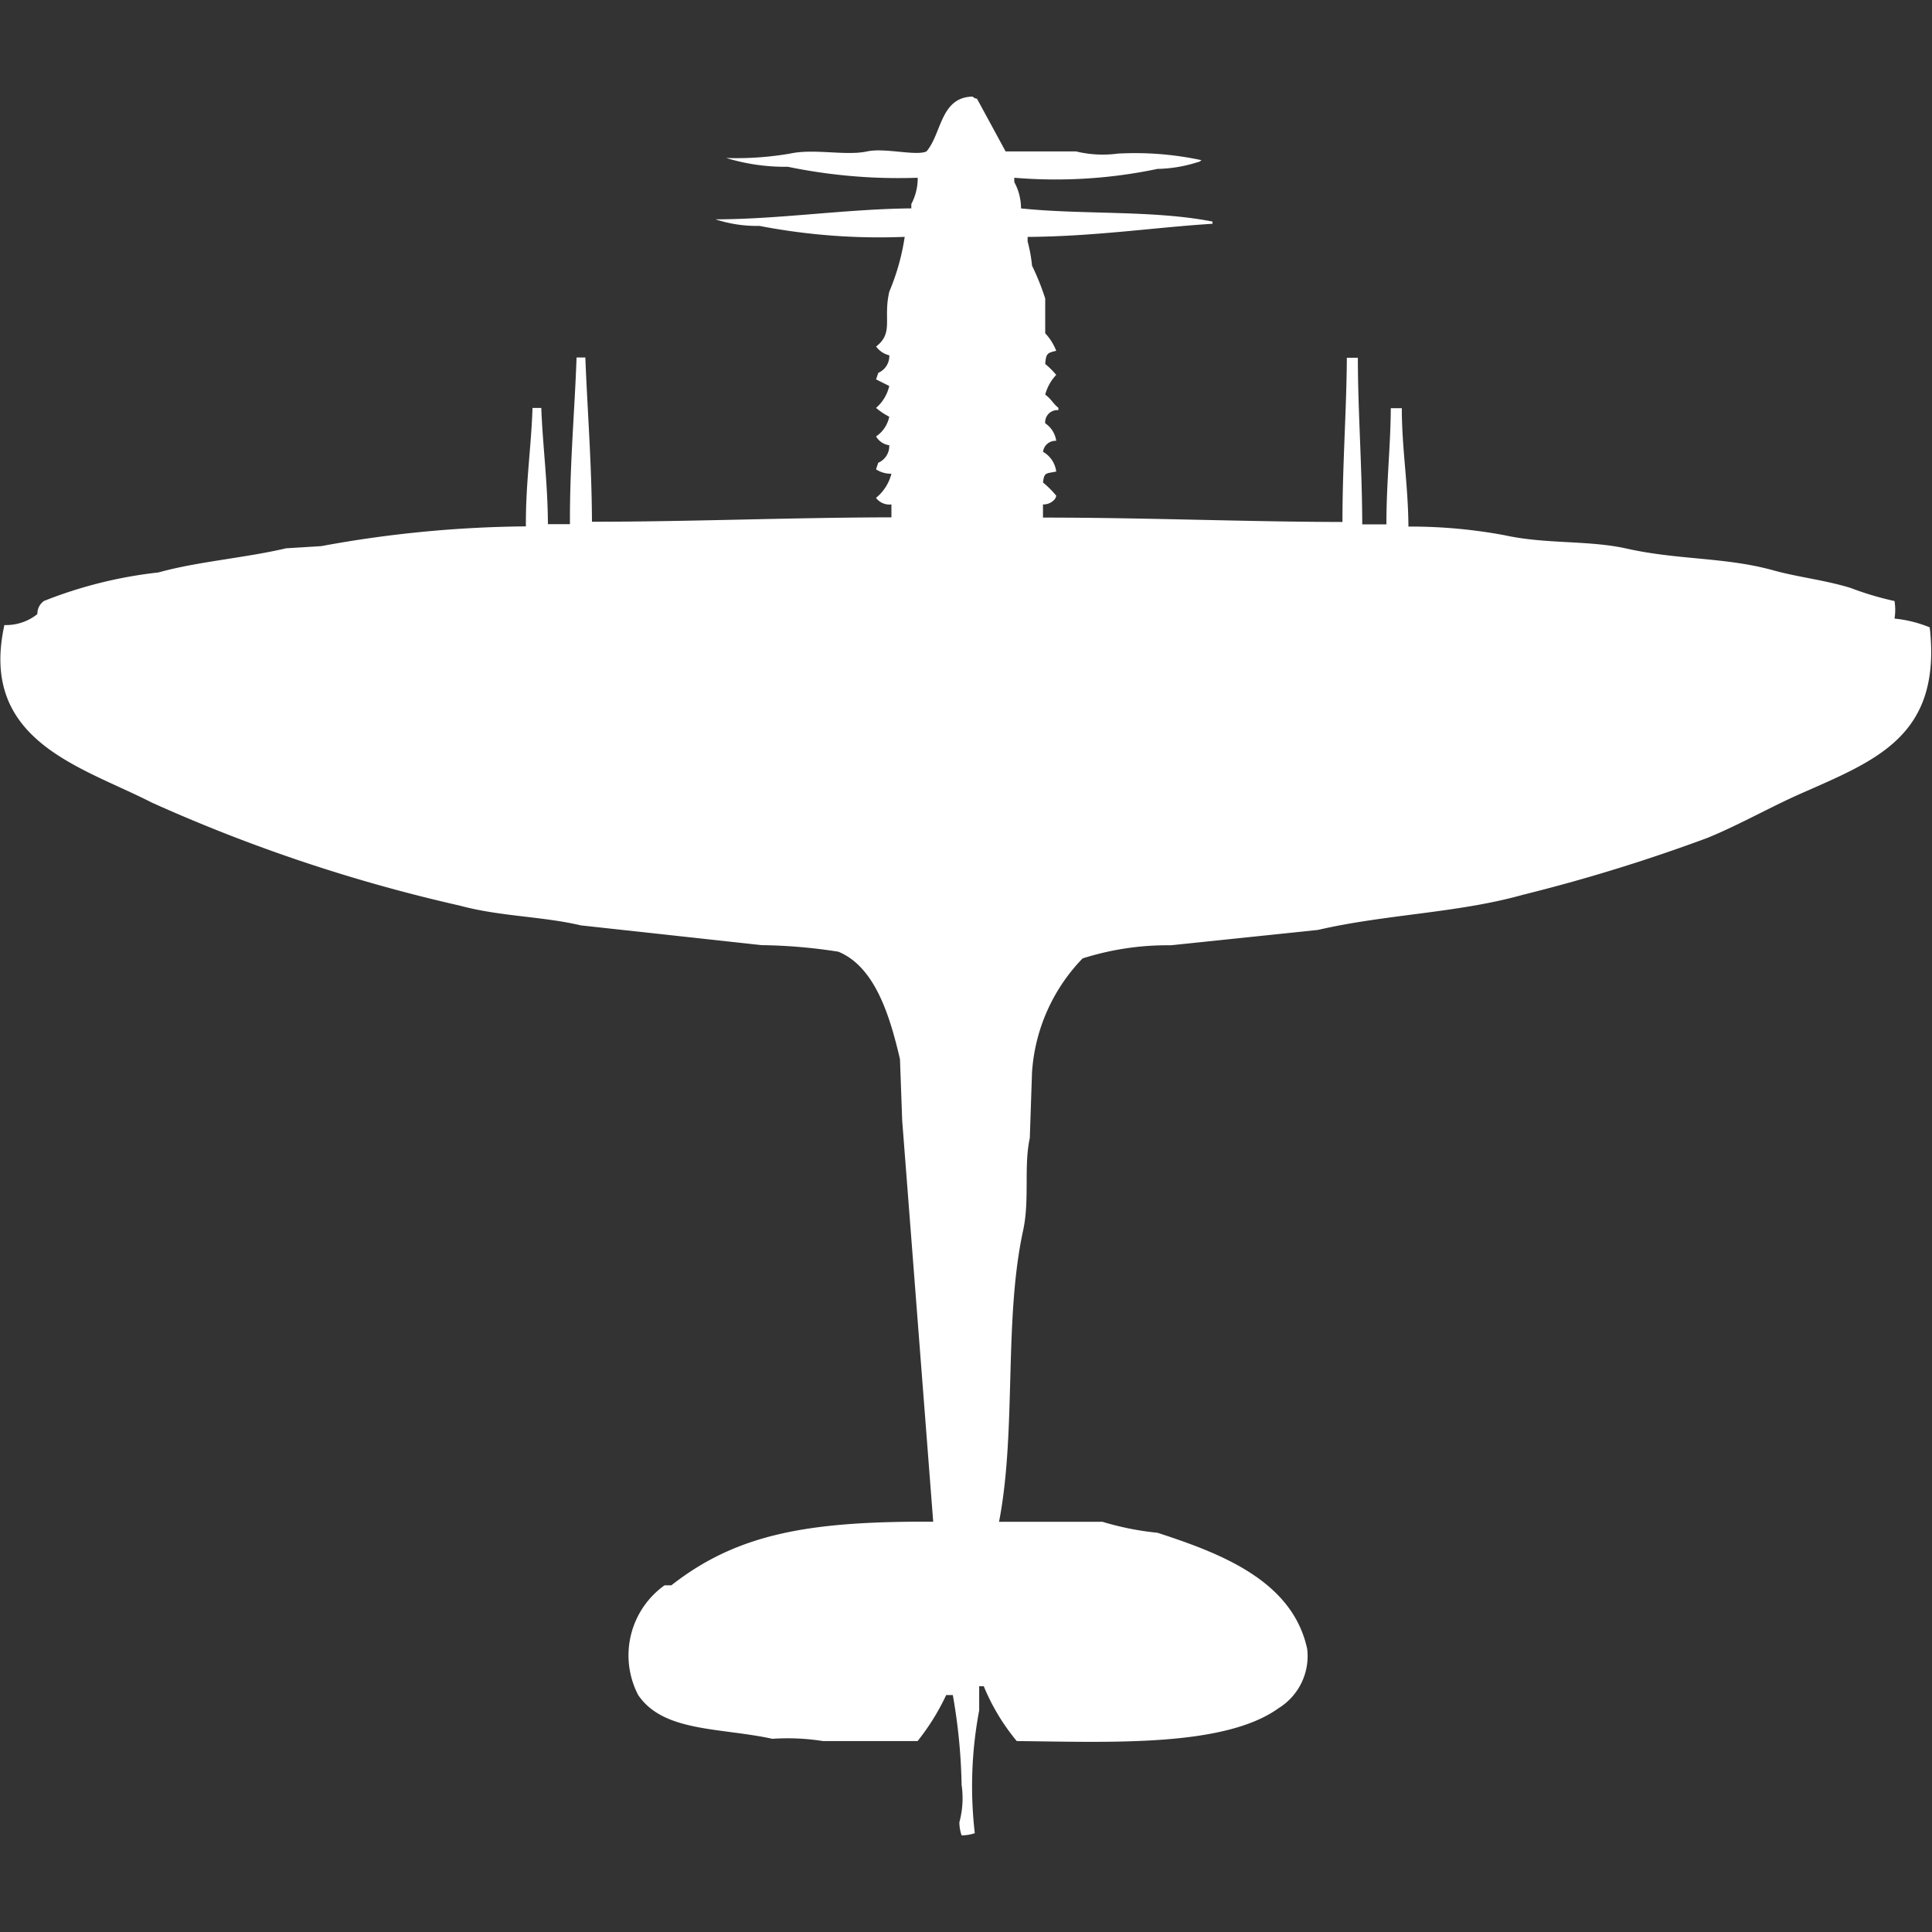 <svg width="40" height="40" viewBox="0 0 40 40" fill="#fff" xmlns="http://www.w3.org/2000/svg"><rect x="0" y="0" width="40" height="40" fill="#333333" stroke="none"/><path id="unit" fill-rule="evenodd" clip-rule="evenodd" d="M21.139,4.315c1.3,0.134,2.741.032,3.964,0.272V4.633c-1.2.075-2.424,0.262-3.827,0.272V5a3.066,3.066,0,0,1,.091.5,5.055,5.055,0,0,1,.273.681V6.9a1.135,1.135,0,0,1,.228.363c-0.185.044-.21,0.053-0.228,0.272a1.718,1.718,0,0,1,.228.227,0.934,0.934,0,0,0-.228.409c0.117,0.079.165,0.189,0.273,0.272V8.492a0.251,0.251,0,0,0-.273.272,0.526,0.526,0,0,1,.228.363,0.259,0.259,0,0,0-.273.227,0.548,0.548,0,0,1,.273.409c-0.21.044-.25,0.01-0.273,0.227a2.016,2.016,0,0,1,.273.272,0.156,0.156,0,0,1-.046.091,0.308,0.308,0,0,1-.228.091v0.272c2.125,0,4.161.087,6.2,0.091,0-1.182.085-2.331,0.091-3.4h0.228c0,1.084.087,2.257,0.091,3.45h0.5c0-.873.086-1.608,0.091-2.406h0.228c0,0.831.131,1.58,0.137,2.451a10.622,10.622,0,0,1,2,.181c0.836,0.184,1.728.1,2.506,0.272,1.06,0.241,2.058.177,3.052,0.454,0.5,0.139,1.064.2,1.595,0.363a6.369,6.369,0,0,0,.911.272,1.14,1.14,0,0,1,0,.363,2.59,2.59,0,0,1,.729.182c0.252,2.258-1.12,2.755-2.688,3.45-0.612.271-1.27,0.645-1.913,0.908a35.6,35.6,0,0,1-3.827,1.18c-1.351.379-2.829,0.4-4.237,0.726l-3.052.318a5.794,5.794,0,0,0-1.822.272A3.742,3.742,0,0,0,21.367,22.2q-0.023.681-.046,1.362c-0.128.588,0,1.265-.137,1.907-0.407,1.866-.134,4.15-0.5,6.038h2.141a5.938,5.938,0,0,0,1.139.227c1.295,0.422,2.795.985,3.1,2.406a1.267,1.267,0,0,1-.592,1.226c-1.129.813-3.5,0.7-5.421,0.681a4.371,4.371,0,0,1-.683-1.135H20.273v0.5a8.449,8.449,0,0,0-.091,2.542,0.837,0.837,0,0,1-.273.045,0.829,0.829,0,0,1-.046-0.272,1.9,1.9,0,0,0,.046-0.772,11.76,11.76,0,0,0-.182-1.861H19.59a4.792,4.792,0,0,1-.592.953H17.039A4.721,4.721,0,0,0,15.991,36c-1.084-.236-2.257-0.134-2.779-0.908a1.782,1.782,0,0,1,.547-2.27H13.9c1.389-1.09,2.9-1.328,5.421-1.317L18.679,23.2q-0.023-.636-0.046-1.271c-0.205-.878-0.51-1.91-1.276-2.225a11.064,11.064,0,0,0-1.595-.136l-3.736-.409c-0.8-.189-1.674-0.183-2.506-0.409a33.532,33.532,0,0,1-6.378-2.134C1.692,15.873-.44,15.347.091,12.941a1.04,1.04,0,0,0,.683-0.227,0.322,0.322,0,0,1,.137-0.272,9.115,9.115,0,0,1,2.369-.59c0.808-.226,1.795-0.3,2.642-0.5l0.729-.045a24.339,24.339,0,0,1,4.237-.409C10.882,10,11,9.245,11.025,8.446h0.182c0.028,0.774.132,1.524,0.137,2.406H11.8c-0.006-1.225.1-2.371,0.137-3.45h0.182c0.04,1.053.132,2.2,0.137,3.4,2.031,0,4.073-.087,6.2-0.091V10.444a0.348,0.348,0,0,1-.319-0.136,0.948,0.948,0,0,0,.319-0.5,0.561,0.561,0,0,1-.319-0.091l0.046-.136a0.377,0.377,0,0,0,.228-0.363,0.373,0.373,0,0,1-.273-0.182,0.648,0.648,0,0,0,.273-0.409,1.337,1.337,0,0,1-.273-0.182,0.851,0.851,0,0,0,.273-0.454l-0.273-.136,0.046-.136a0.377,0.377,0,0,0,.228-0.363,0.467,0.467,0,0,1-.273-0.182c0.37-.285.141-0.575,0.273-1.135a4.715,4.715,0,0,0,.319-1.135,13.071,13.071,0,0,1-3.007-.227,2.747,2.747,0,0,1-.911-0.136c1.31,0,2.685-.213,4.055-0.227V4.224A1.139,1.139,0,0,0,19,3.68a11.292,11.292,0,0,1-2.688-.227,4.162,4.162,0,0,1-1.276-.182,6.551,6.551,0,0,0,1.321-.091c0.5-.109,1.152.051,1.595-0.045,0.368-.08,1.014.1,1.23,0C19.5,2.764,19.467,2.013,20.137,2a0.164,0.164,0,0,0,.091.045c0.034,0.061.592,1.09,0.592,1.09h1.458a2.352,2.352,0,0,0,.866.045,6.552,6.552,0,0,1,1.731.136,0.164,0.164,0,0,1-.091.045,2.88,2.88,0,0,1-.82.136A10.248,10.248,0,0,1,21,3.68V3.77A1.141,1.141,0,0,1,21.139,4.315Z"/></svg>